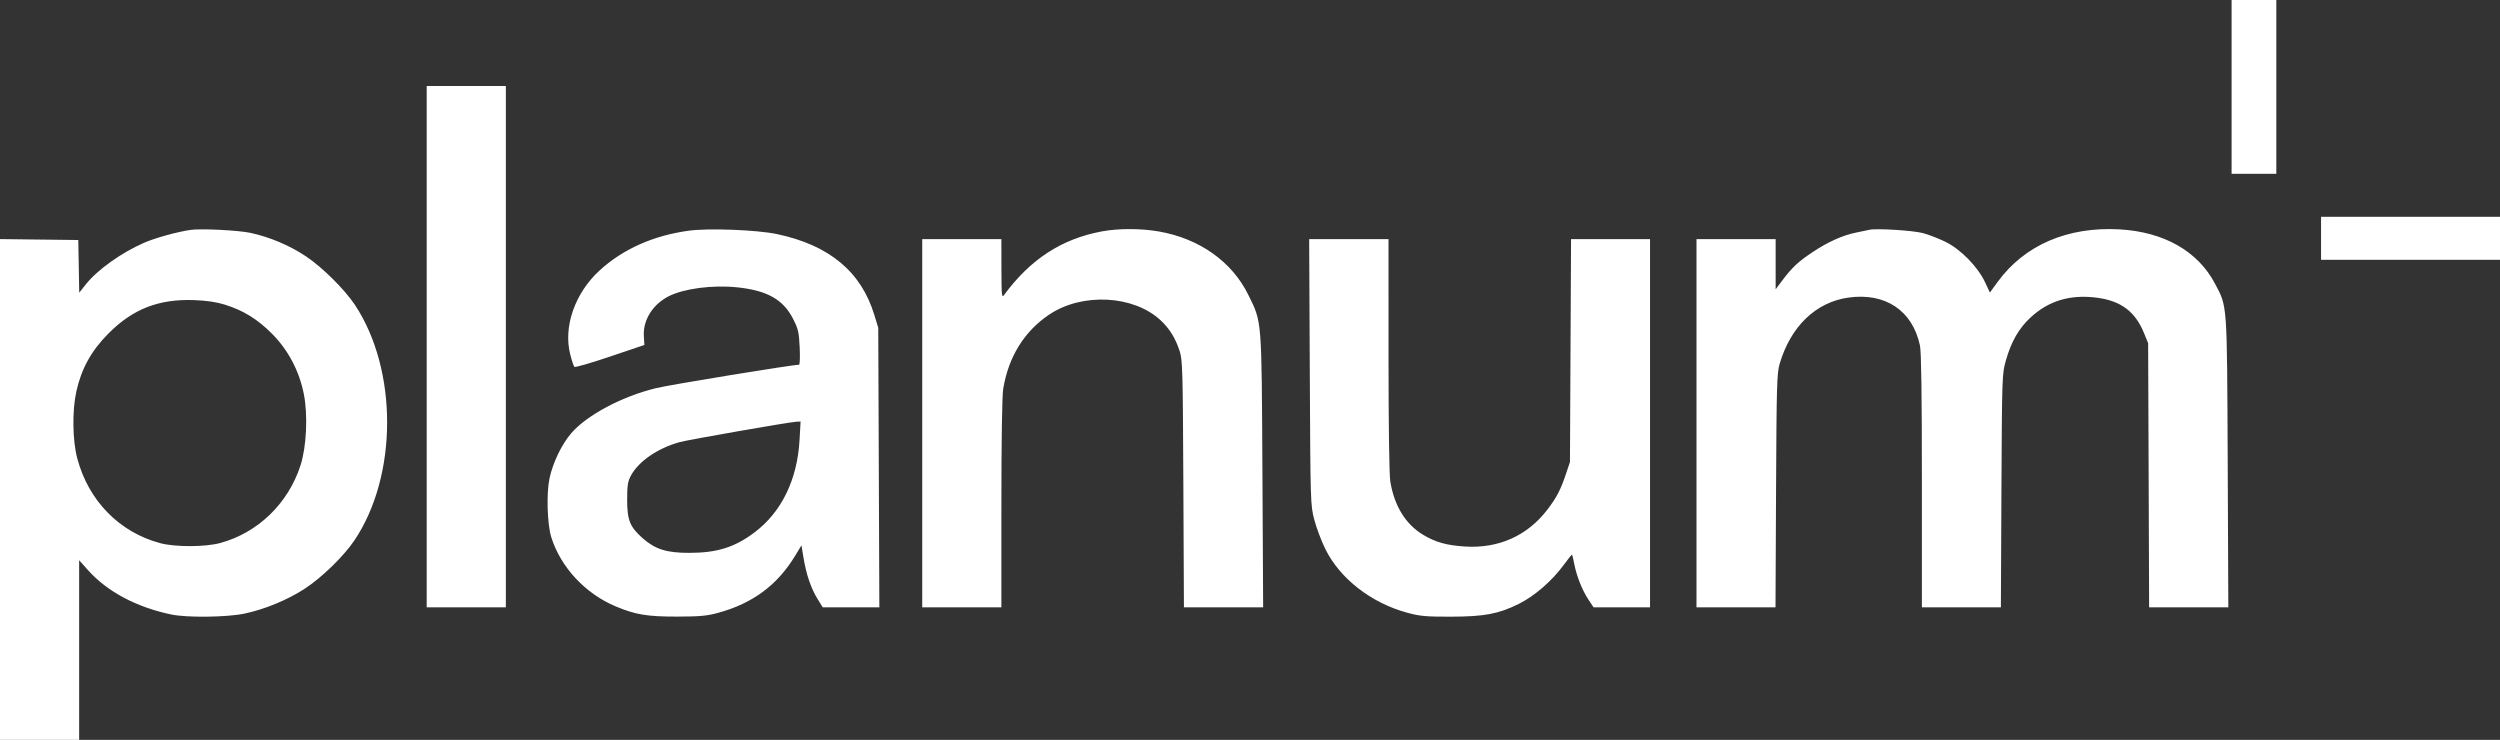 <?xml version="1.0" encoding="UTF-8"?> <svg xmlns="http://www.w3.org/2000/svg" width="1453" height="430" viewBox="0 0 1453 430" fill="none"><rect x="0" y="0" width="1453" height="430" fill="#333333" stroke="none"/><path fill-rule="evenodd" clip-rule="evenodd" d="M1297 50.5V101H1310H1323V50.5V0H1310H1297V50.5ZM248 201.5V353H271H294V201.5V50H271H248V201.5ZM1349 138.5V151H1401H1453V138.5V126H1401H1349V138.5ZM110.5 133.645C102.254 134.934 90.072 138.334 83.664 141.133C70.505 146.881 56.542 156.866 49.858 165.306L46.053 170.113L45.776 154.806L45.5 139.5L22.75 139.231L0 138.962V284.481V430H23H46V377.8V325.601L51.096 331.318C62.222 343.801 79.174 352.845 99.5 357.14C108.55 359.052 131.795 358.782 142 356.646C153.75 354.187 166.925 348.764 177 342.24C186.831 335.873 199.765 323.312 205.955 314.119C231.189 276.649 231.365 215.19 206.349 177.308C200.39 168.286 187.447 155.426 177.888 149.033C168.409 142.693 157.028 137.858 145.743 135.378C138.632 133.815 116.401 132.722 110.5 133.645ZM400.5 134.055C379.827 136.85 362.144 144.704 348.548 157.13C334.167 170.274 327.293 189.885 331.42 205.995C332.334 209.563 333.42 212.82 333.833 213.233C334.246 213.646 343.565 210.95 354.542 207.242L374.5 200.5L374.196 195.207C373.672 186.067 379.329 176.991 388.5 172.257C397.292 167.72 414.082 165.505 428.421 166.992C445.832 168.797 455.184 174.054 460.9 185.247C463.925 191.17 464.353 193.013 464.784 201.953C465.05 207.479 464.87 211.997 464.384 211.993C460.535 211.964 389.272 223.626 381.184 225.61C361.407 230.459 341.132 241.251 332.022 251.778C326.488 258.171 321.305 268.926 319.384 278C317.505 286.879 318.045 304.7 320.423 312.28C325.876 329.663 340.142 344.993 357.759 352.401C369.288 357.249 376.147 358.394 393.5 358.364C406.809 358.342 410.846 357.969 417.5 356.146C437.529 350.659 451.818 340.047 462.155 322.984L465.811 316.95L467.01 324.225C468.593 333.834 471.33 341.882 475.098 348.005L478.172 353H494.625H511.078L510.759 271.75L510.441 190.5L508.15 183.007C500.444 157.809 481.899 142.432 451.5 136.036C439.926 133.601 411.909 132.513 400.5 134.055ZM640.5 134.473C617.095 138.796 598.884 150.633 583.535 171.5C582.219 173.289 582.06 171.677 582.032 156.25L582 139H559H536V246V353H559H582L582.008 292.75C582.012 255.704 582.417 230.022 583.059 226.065C586.095 207.355 595.404 192.384 610.038 182.68C629.111 170.031 658.728 171.569 674.407 186.021C679.66 190.863 683.056 196.315 685.608 204C687.294 209.08 687.459 214.983 687.766 281.25L688.098 353H711.118H734.139L733.715 273.75C733.237 184.415 733.492 187.599 725.529 171.392C716.027 152.053 697.113 138.646 673.533 134.534C663.084 132.712 650.167 132.688 640.5 134.473ZM1086.5 133.557C1085.4 133.811 1082.03 134.515 1079 135.121C1070.98 136.727 1062.58 140.481 1053.5 146.515C1045.07 152.119 1041.55 155.433 1035.62 163.327L1032 168.153V153.577V139H1009H986V246V353H1008.96H1031.92L1032.24 285.25C1032.53 224.114 1032.73 216.914 1034.32 211.5C1040.7 189.75 1055.32 175.644 1074.28 172.959C1095.75 169.92 1111.57 180.507 1115.88 200.799C1116.65 204.451 1117 228.933 1117 279.549V353H1139.95H1162.91L1163.23 285.25C1163.55 219.039 1163.61 217.323 1165.76 209.686C1168.84 198.707 1173.35 190.82 1180.12 184.551C1190.66 174.793 1203.1 171.048 1218.51 173.001C1232.72 174.803 1241.05 181.069 1246.22 193.855L1248.5 199.5L1248.79 276.25L1249.07 353H1272.09H1295.1L1294.74 268.75C1294.33 174.92 1294.59 178.631 1287.35 164.853C1277.46 146.028 1257.66 134.762 1231.93 133.314C1201.71 131.614 1176.63 142.422 1161.01 163.875L1156.53 170.02L1153.64 163.894C1149.39 154.906 1139.47 144.827 1130.62 140.505C1126.7 138.594 1120.8 136.321 1117.5 135.455C1111.66 133.923 1090.51 132.628 1086.5 133.557ZM761.255 216.25C761.616 292.251 761.658 293.637 763.844 302C765.065 306.675 767.943 314.325 770.239 319C778.728 336.291 796.967 350.47 818.04 356.163C825.28 358.119 828.879 358.443 843 358.415C862.649 358.375 870.812 356.856 882.601 351.045C891.842 346.489 902.108 337.577 908.97 328.155C911.407 324.807 913.533 322.2 913.694 322.36C913.854 322.521 914.409 324.883 914.926 327.61C916.264 334.663 919.536 342.957 923.112 348.355L926.188 353H942.594H959V246V139H936.047H913.095L912.778 203.75L912.462 268.5L910.118 275.5C907.031 284.722 904.646 289.291 899.255 296.309C887.66 311.403 870.917 318.882 851.5 317.64C840.689 316.949 834.332 315.166 827.047 310.781C816.904 304.677 810.337 293.972 808.035 279.787C807.415 275.963 807.012 247.157 807.008 206.25L807 139H783.944H760.888L761.255 216.25ZM130.5 176.998C141.425 180.399 149.682 185.485 158.175 194.047C167.522 203.469 173.911 215.582 176.572 228.927C179.017 241.184 178.16 259.662 174.646 270.5C167.454 292.675 149.918 309.629 128 315.597C119.276 317.973 101.813 318.016 93.113 315.683C69.294 309.298 51.42 291.009 44.889 266.342C42.126 255.907 41.897 238.64 44.373 227.5C47.32 214.242 53.037 203.907 62.966 193.89C77.198 179.532 92.32 173.649 113 174.425C120.016 174.689 125.823 175.542 130.5 176.998ZM464.695 255.75C463.403 278.739 454.245 297.574 438.63 309.355C427.025 318.11 416.77 321.329 400.5 321.324C387.389 321.319 380.851 319.262 373.561 312.845C366.113 306.289 364.5 302.312 364.5 290.5C364.5 282.157 364.859 279.83 366.666 276.455C371.109 268.156 382.232 260.503 395 256.961C399.971 255.582 459.079 245.255 462.9 245.099L465.3 245L464.695 255.75Z" fill="white"></path></svg> 